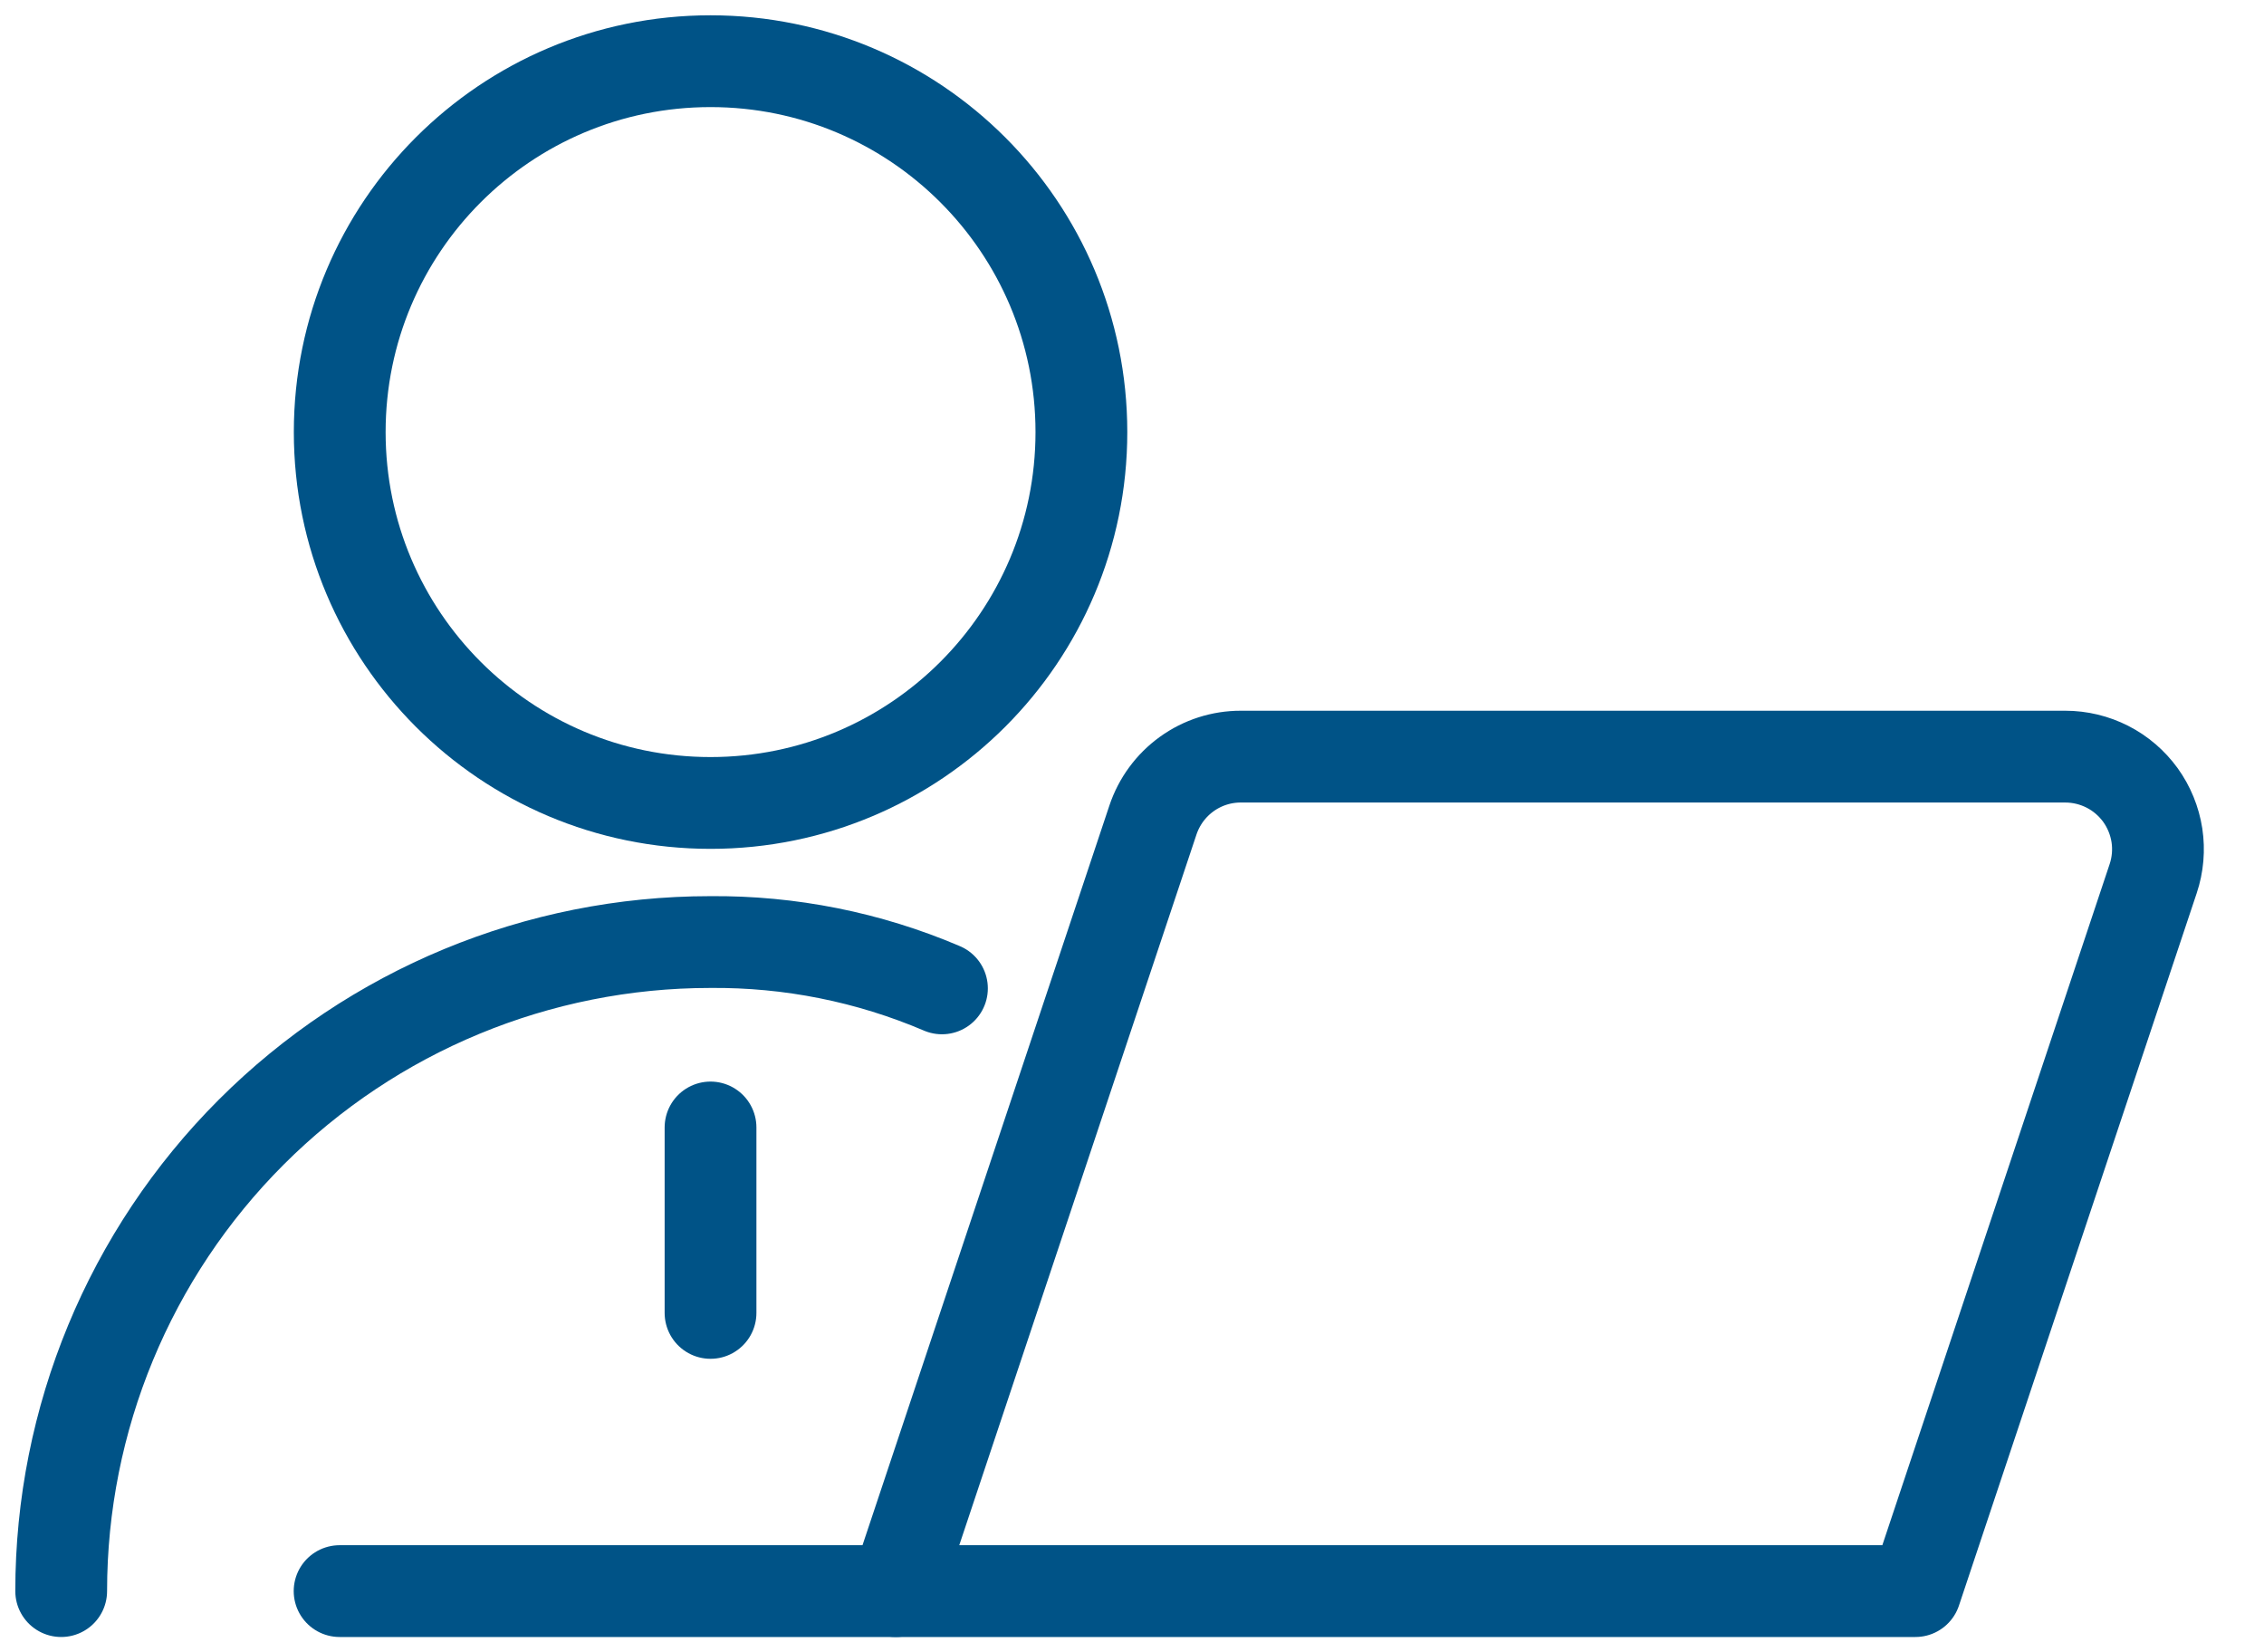<svg width="37" height="27" viewBox="0 0 37 27" fill="none" xmlns="http://www.w3.org/2000/svg">
<path d="M1 26C1 23.187 2.117 20.489 4.106 18.5C6.095 16.511 8.793 15.394 11.606 15.394C12.908 15.382 14.197 15.64 15.394 16.151" stroke="#005387" stroke-width="1.5" stroke-linecap="round" stroke-linejoin="round"/>
<path d="M14.643 26H5.55" stroke="#005387" stroke-width="1.5" stroke-linecap="round" stroke-linejoin="round"/>
<path d="M11.612 18.424V21.454" stroke="#005387" stroke-width="1.5" stroke-linecap="round" stroke-linejoin="round"/>
<path d="M11.612 13.121C14.959 13.121 17.673 10.408 17.673 7.061C17.673 3.713 14.959 1 11.612 1C8.265 1 5.552 3.713 5.552 7.061C5.552 10.408 8.265 13.121 11.612 13.121Z" stroke="#005387" stroke-width="1.5" stroke-linecap="round" stroke-linejoin="round"/>
<path d="M18.842 13.4C18.943 13.098 19.136 12.835 19.394 12.649C19.652 12.463 19.962 12.363 20.28 12.364H33.752C33.992 12.364 34.228 12.421 34.442 12.53C34.656 12.639 34.84 12.798 34.981 12.992C35.121 13.187 35.213 13.412 35.25 13.65C35.286 13.887 35.265 14.13 35.189 14.357L31.303 26H14.636L18.842 13.4Z" stroke="#005387" stroke-width="1.5" stroke-linecap="round" stroke-linejoin="round"/>
</svg>
